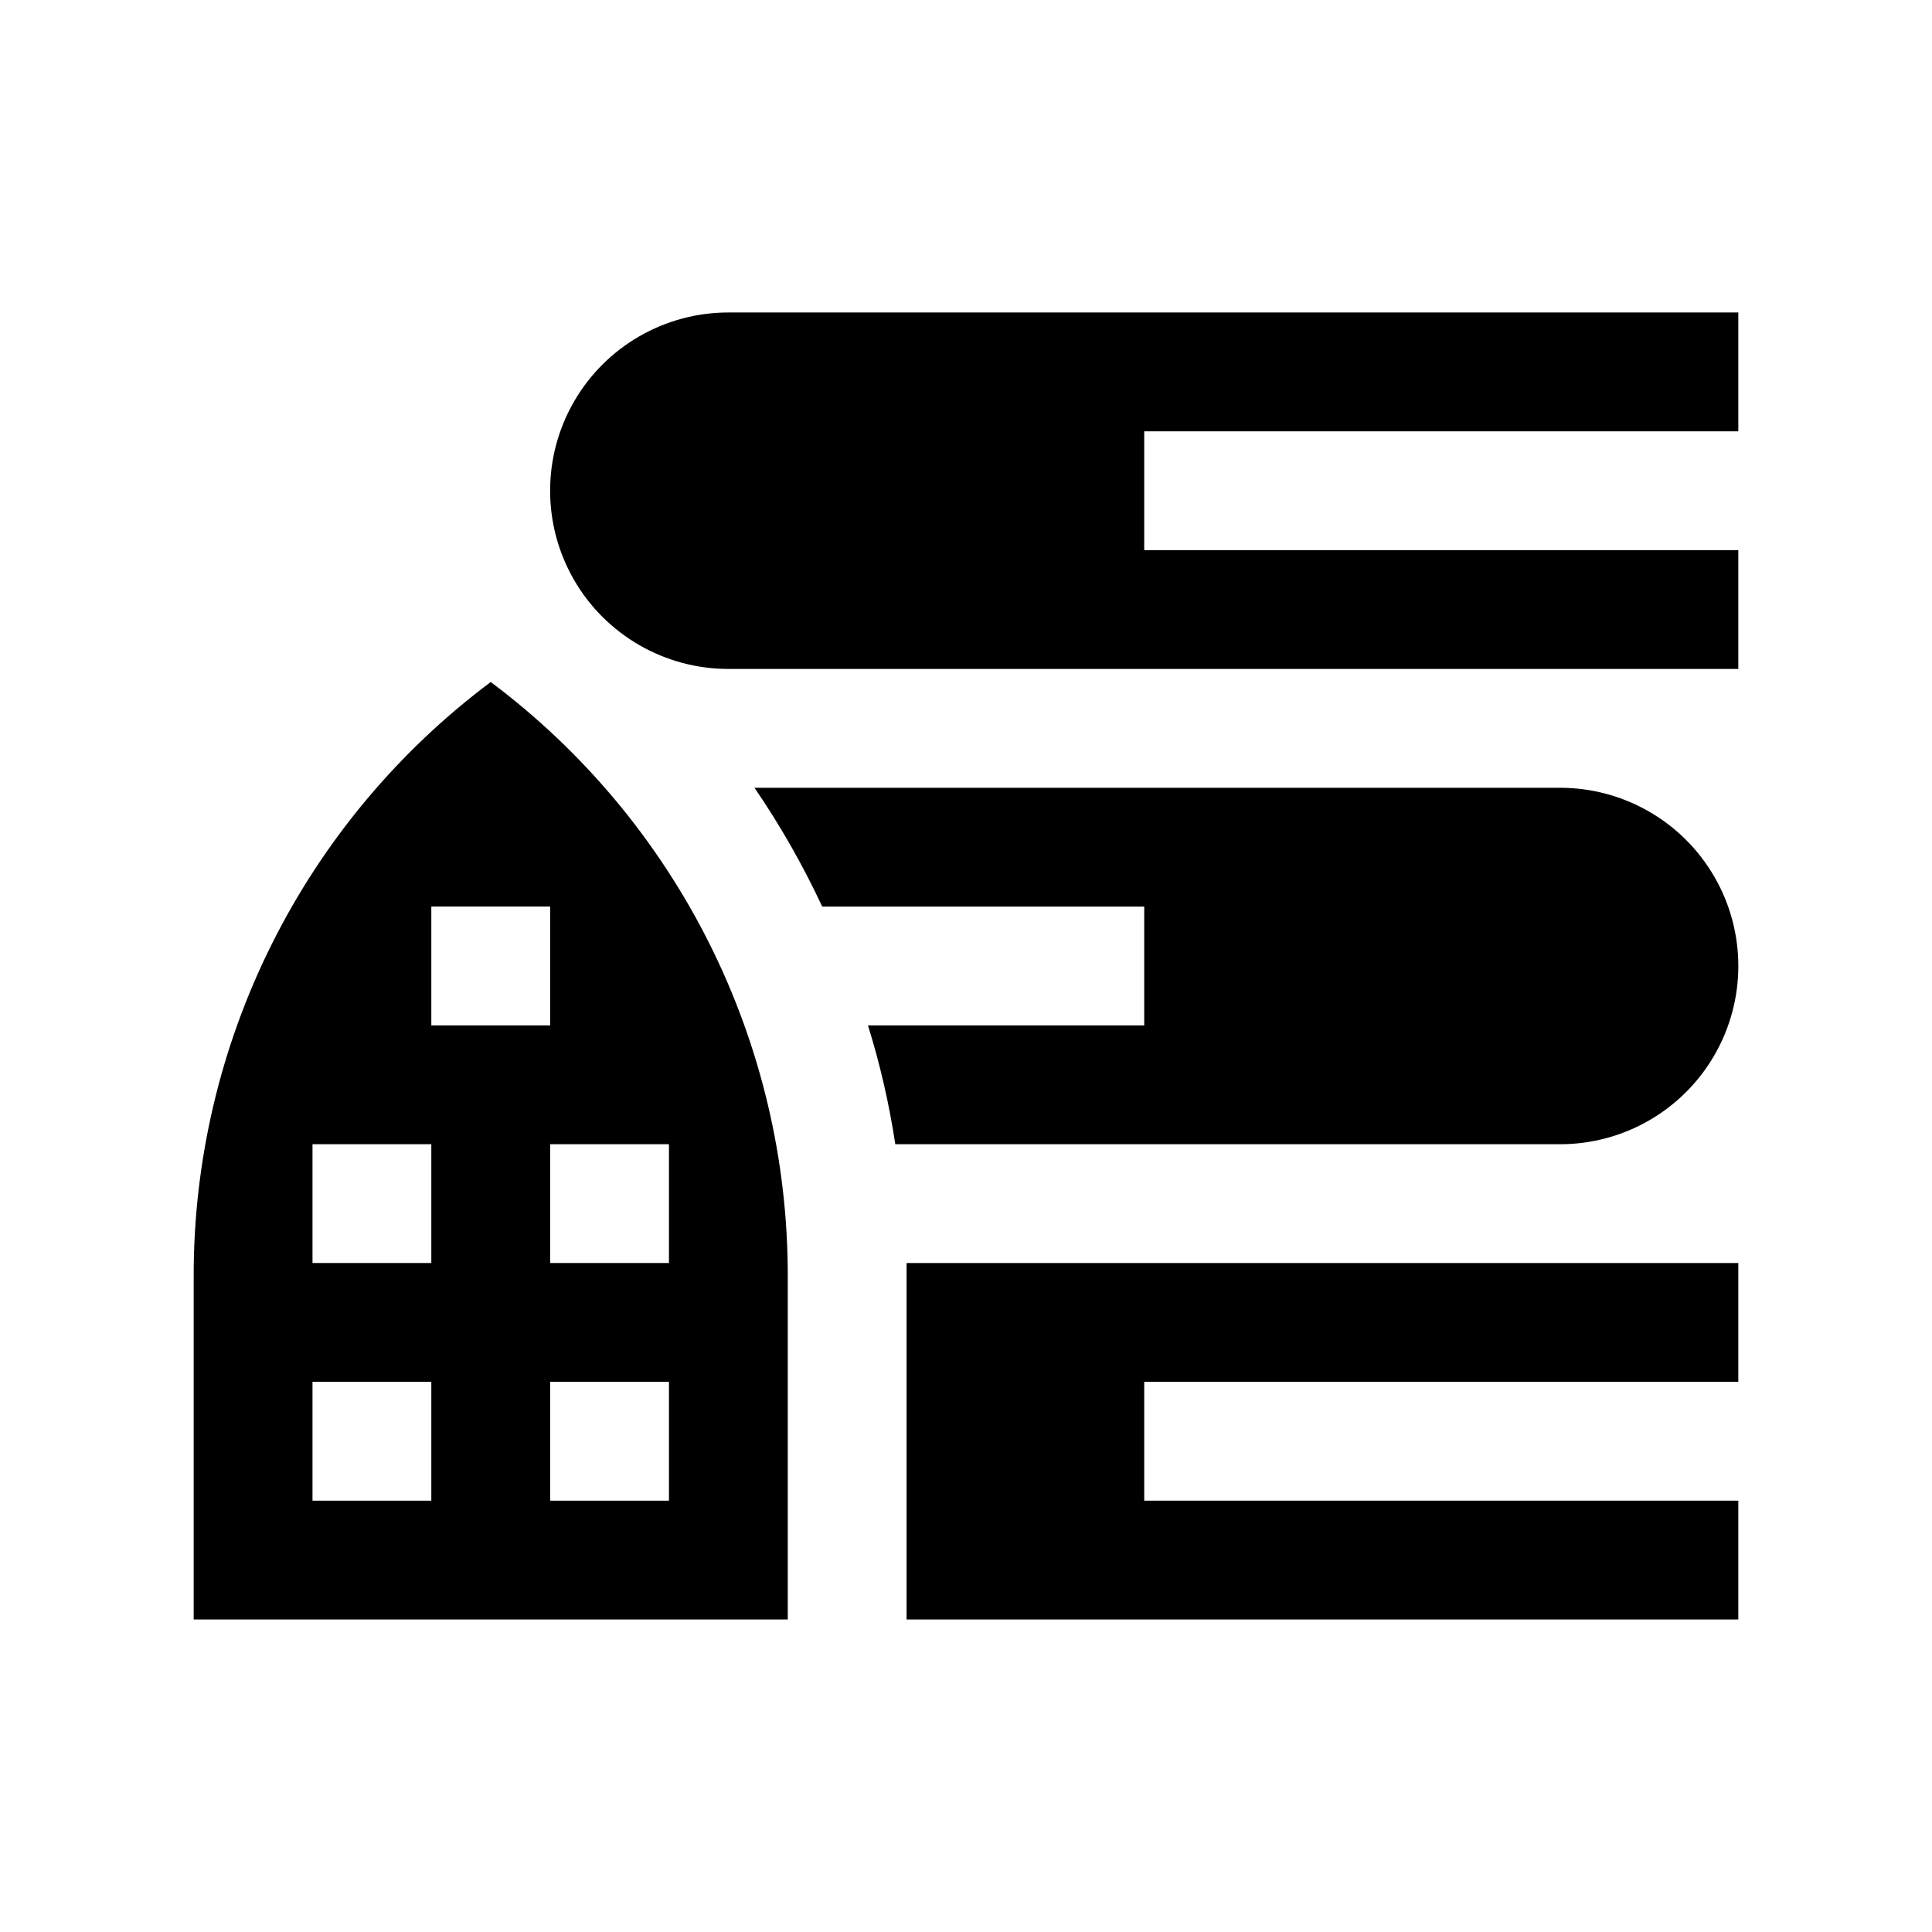 <?xml version="1.0" encoding="UTF-8"?>
<!-- Uploaded to: SVG Repo, www.svgrepo.com, Generator: SVG Repo Mixer Tools -->
<svg fill="#000000" width="800px" height="800px" version="1.1" viewBox="144 144 512 512" xmlns="http://www.w3.org/2000/svg">
 <g>
  <path d="m384.25 573.18h220.42v-31.488h-157.44v-31.488h157.44v-31.488h-220.42z"/>
  <path d="m604.67 258.3v-31.488h-267.65c-16.875 0-32.469 9.004-40.906 23.617-8.438 14.613-8.438 32.617 0 47.234 8.438 14.613 24.031 23.613 40.906 23.613h267.65v-31.488h-157.44v-31.488z"/>
  <path d="m557.44 352.77h-213.49c6.828 9.992 12.832 20.523 17.949 31.488h85.332v31.488h-73.211c3.211 10.297 5.633 20.824 7.242 31.488h176.18c16.875 0 32.469-9.004 40.906-23.617s8.438-32.617 0-47.23c-8.438-14.613-24.031-23.617-40.906-23.617z"/>
  <path d="m274.05 324.74c-24.469 18.305-44.328 42.07-57.996 69.402-13.664 27.332-20.762 57.48-20.727 88.039v91h157.44v-91.16c0.012-30.531-7.098-60.645-20.762-87.949-13.664-27.301-33.512-51.043-57.957-69.332zm-15.746 216.95h-31.488v-31.488h31.488zm0-62.977h-31.488v-31.488h31.488zm0-94.465h31.488v31.488h-31.488zm62.977 157.44h-31.488v-31.488h31.488zm0-62.977h-31.488v-31.488h31.488z"/>
 </g>
</svg>